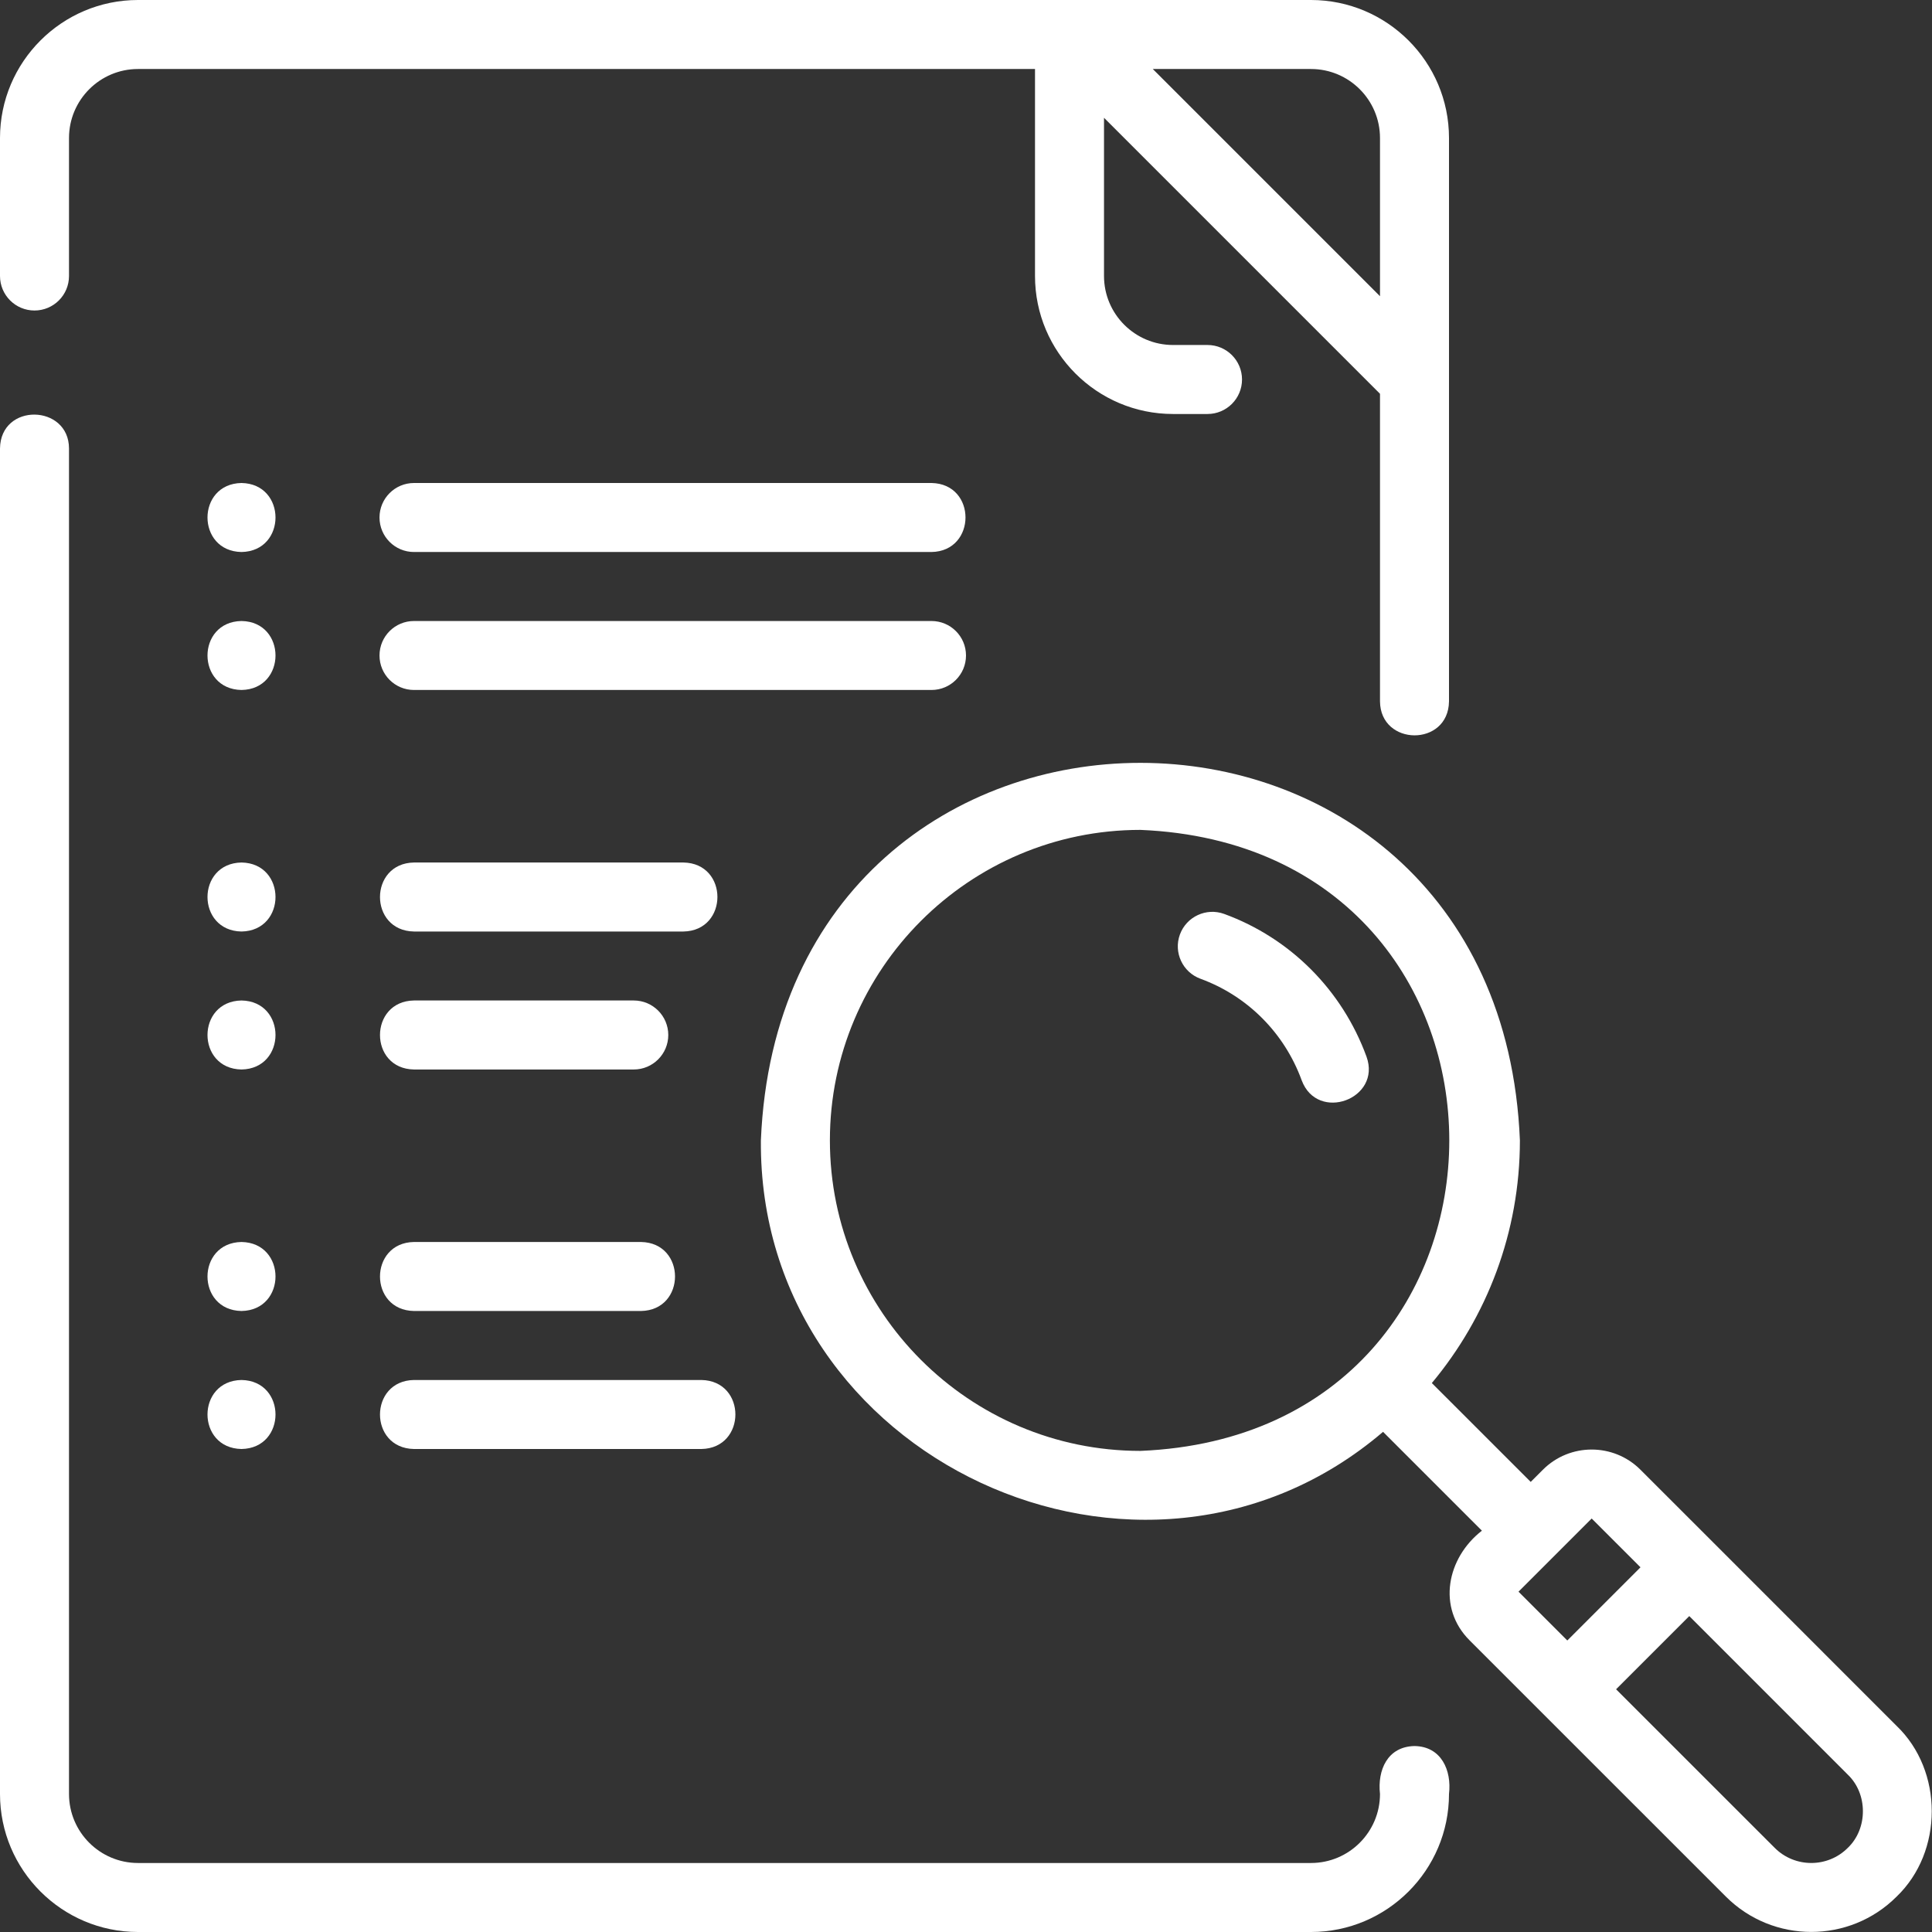<svg width="60" height="60" viewBox="0 0 60 60" fill="none" xmlns="http://www.w3.org/2000/svg">
<rect x="0" y="0" width="60" height="60" fill="#333333" stroke="none"/>
<path d="M4.286 60H40.714C43.078 60 45 58.077 45 55.714C45.087 54.976 44.759 54.236 43.929 54.225C43.087 54.241 42.774 54.974 42.857 55.714C42.857 56.896 41.896 57.857 40.714 57.857H4.286C3.104 57.857 2.143 56.896 2.143 55.714V13.928C2.14 12.552 0.017 12.498 2.14577e-05 13.929L0 55.714C0 58.077 1.922 60 4.286 60Z" fill="white"/>
<path d="M1.071 9.643C1.664 9.643 2.143 9.163 2.143 8.571V4.286C2.143 3.104 3.104 2.143 4.286 2.143H32.143V8.571C32.143 10.935 34.065 12.857 36.429 12.857H37.5C38.092 12.857 38.572 12.377 38.572 11.786C38.572 11.194 38.092 10.714 37.5 10.714H36.429C35.247 10.714 34.286 9.753 34.286 8.571V3.658L42.857 12.229V21.782C42.87 23.179 44.981 23.198 45 21.782V4.286C45 1.923 43.078 0 40.714 0H4.286C1.922 0 0 1.923 0 4.286V8.571C0 9.163 0.479 9.643 1.071 9.643ZM42.857 4.286V9.199L35.801 2.143H40.714C41.896 2.143 42.857 3.104 42.857 4.286Z" fill="white"/>
<path d="M28.928 15H12.857C12.265 15 11.786 15.48 11.786 16.071C11.786 16.663 12.265 17.143 12.857 17.143H28.928C30.332 17.121 30.341 15.024 28.928 15Z" fill="white"/>
<path d="M30 20.357C30 19.765 29.521 19.286 28.928 19.286H12.857C12.265 19.286 11.786 19.765 11.786 20.357C11.786 20.949 12.265 21.428 12.857 21.428H28.928C29.521 21.428 30 20.949 30 20.357Z" fill="white"/>
<path d="M12.857 28.929H21.224C22.63 28.906 22.635 26.809 21.224 26.786H12.857C11.451 26.809 11.447 28.905 12.857 28.929Z" fill="white"/>
<path d="M12.857 33.214H19.682C20.274 33.214 20.754 32.734 20.754 32.143C20.754 31.551 20.274 31.071 19.682 31.071H12.857C11.451 31.094 11.447 33.191 12.857 33.214Z" fill="white"/>
<path d="M12.857 40.714H19.907C21.314 40.691 21.317 38.595 19.907 38.571H12.857C11.451 38.594 11.447 40.691 12.857 40.714Z" fill="white"/>
<path d="M12.857 45H21.782C23.188 44.977 23.193 42.881 21.782 42.857H12.857C11.451 42.88 11.447 44.976 12.857 45Z" fill="white"/>
<path d="M42.438 32.815C41.683 30.749 40.072 29.134 38.018 28.383C37.463 28.181 36.847 28.466 36.643 29.022C36.44 29.577 36.726 30.192 37.281 30.396C38.742 30.93 39.888 32.079 40.425 33.55C40.918 34.868 42.913 34.128 42.438 32.815Z" fill="white"/>
<path d="M53.222 47.919C53.219 47.916 50.95 45.648 50.946 45.644C50.111 44.808 48.751 44.808 47.916 45.644L47.538 46.022L44.467 42.952C46.172 40.907 47.202 38.28 47.202 35.416C46.56 19.79 24.278 19.776 23.63 35.416C23.549 45.329 35.489 50.844 42.952 44.467C42.952 44.467 46.022 47.537 46.022 47.537C44.938 48.378 44.616 49.925 45.644 50.947C45.644 50.947 47.916 53.219 47.916 53.219C47.916 53.22 53.598 58.901 53.599 58.901C55.061 60.363 57.44 60.364 58.901 58.901C60.356 57.506 60.357 54.994 58.901 53.599C58.901 53.599 53.222 47.919 53.222 47.919ZM25.773 35.416C25.773 30.099 30.098 25.773 35.416 25.773C48.208 26.302 48.205 44.531 35.416 45.059C30.098 45.059 25.773 40.733 25.773 35.416ZM49.431 47.159L50.947 48.674L48.674 50.947L47.159 49.431L49.431 47.159ZM57.386 57.386C56.762 58.014 55.739 58.013 55.114 57.386L50.189 52.462L52.462 50.189L57.386 55.114C58.01 55.712 58.01 56.789 57.386 57.386Z" fill="white"/>
<path d="M7.5 15C6.092 15.024 6.092 17.119 7.5 17.143C8.908 17.119 8.908 15.024 7.5 15Z" fill="white"/>
<path d="M7.5 19.286C6.092 19.309 6.092 21.405 7.5 21.428C8.908 21.405 8.908 19.309 7.5 19.286Z" fill="white"/>
<path d="M7.5 26.786C6.092 26.81 6.092 28.905 7.5 28.929C8.908 28.905 8.908 26.809 7.5 26.786Z" fill="white"/>
<path d="M7.5 31.071C6.092 31.095 6.092 33.191 7.5 33.214C8.908 33.19 8.908 31.095 7.5 31.071Z" fill="white"/>
<path d="M7.5 38.571C6.092 38.595 6.092 40.691 7.5 40.714C8.908 40.69 8.908 38.595 7.5 38.571Z" fill="white"/>
<path d="M7.5 42.857C6.092 42.881 6.092 44.976 7.5 45C8.908 44.976 8.908 42.881 7.5 42.857Z" fill="white"/>
</svg>
